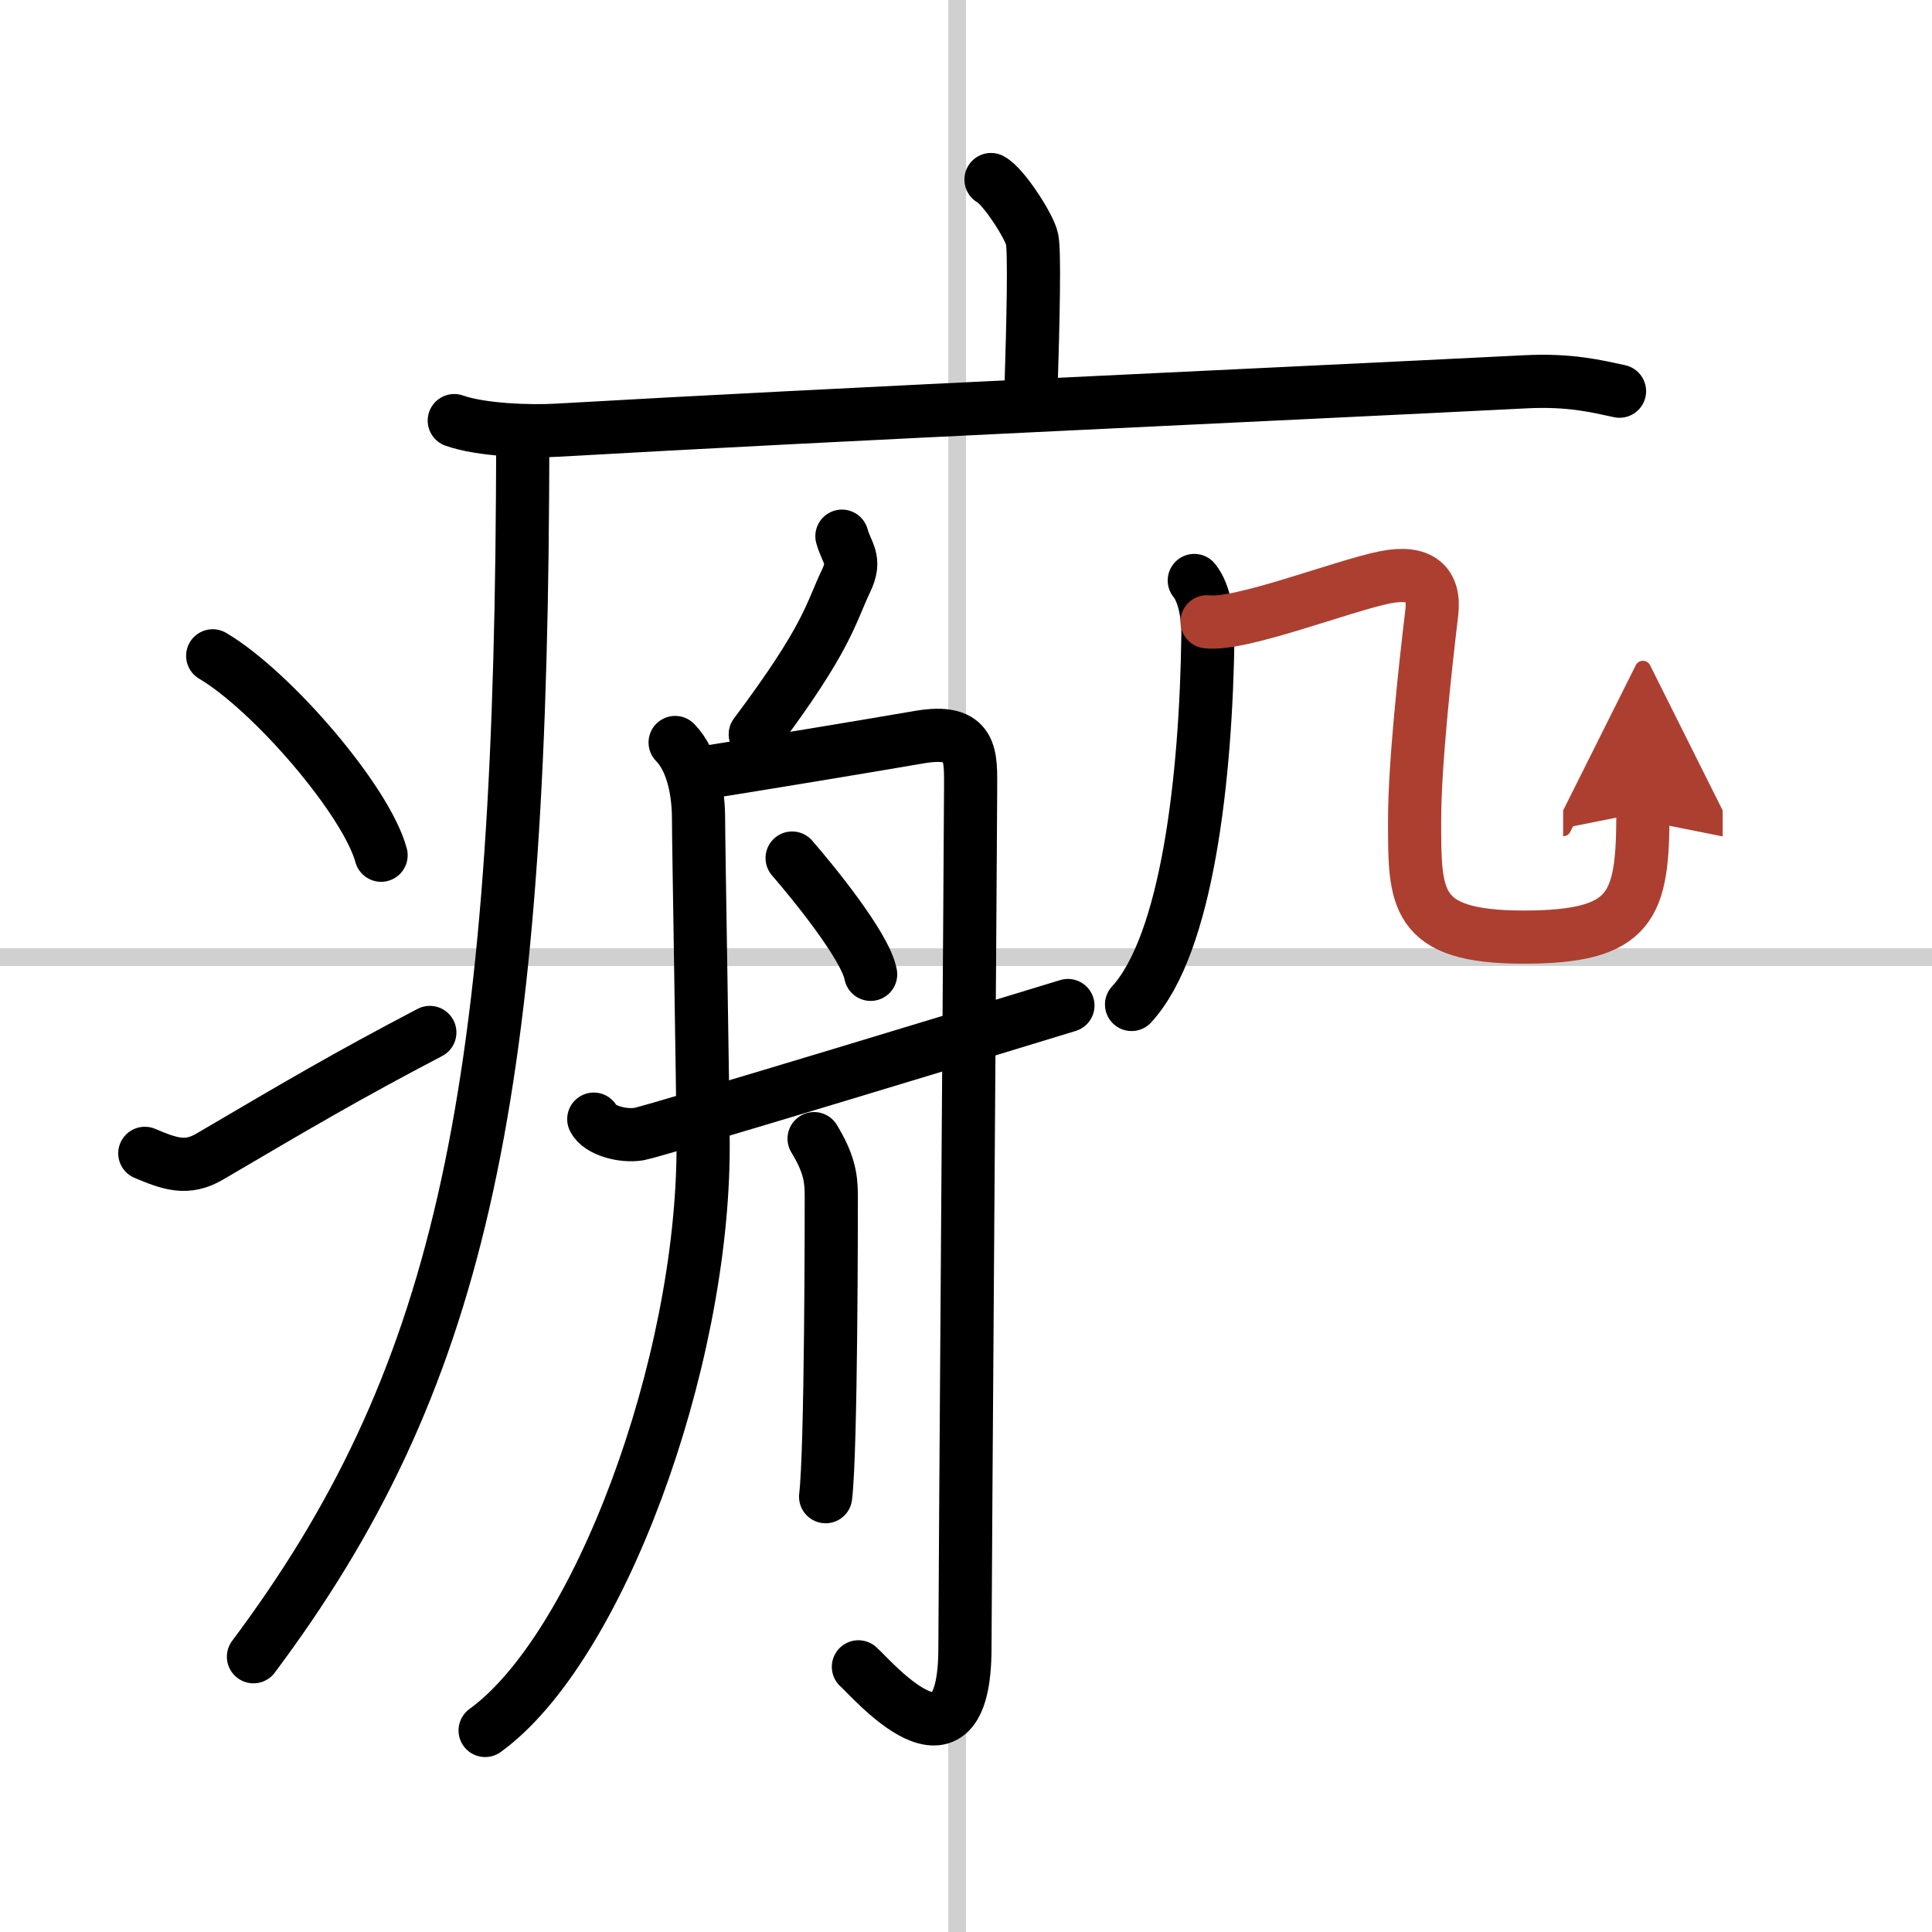 <svg width="400" height="400" viewBox="0 0 109 109" xmlns="http://www.w3.org/2000/svg"><defs><marker id="a" markerWidth="4" orient="auto" refX="1" refY="5" viewBox="0 0 10 10"><polyline points="0 0 10 5 0 10 1 5" fill="#ad3f31" stroke="#ad3f31"/></marker></defs><g fill="none" stroke="#000" stroke-linecap="round" stroke-linejoin="round" stroke-width="3"><rect width="100%" height="100%" fill="#fff" stroke="#fff"/><line x1="54" x2="54" y2="109" stroke="#d0d0d0" stroke-width="1"/><line x2="109" y1="54" y2="54" stroke="#d0d0d0" stroke-width="1"/><path d="m55.91 10.13c0.7 0.36 2.18 2.66 2.32 3.37s0.07 4.3-0.07 8.74"/><path d="m25.63 23.73c1.52 0.54 4.3 0.63 5.82 0.54 15.8-0.91 40.55-2.02 54.61-2.73 2.53-0.13 4.05 0.26 5.31 0.53"/><path d="m29.49 24.5c0 1.19 0 2.36-0.01 3.51-0.21 34.36-3.62 50.01-15.18 65.46"/><path d="m12 37c3.35 1.98 8.66 8.16 9.5 11.25"/><path d="m8.17 65.07c1.44 0.61 2.38 0.93 3.65 0.19 5.11-3 7.68-4.52 12.43-7.01"/><path d="m47.5 30.25c0.28 1 0.82 1.29 0.24 2.51-0.9 1.88-1 3.16-5.13 8.67"/><path d="m38.09 41.89c1.05 1.07 1.32 2.95 1.32 4.3s0.26 16.06 0.26 18.48c0 12.34-5.92 28.34-12.3 32.96"/><path d="m39.5 43.63c3.4-0.54 9.28-1.51 12.35-2.04s2.91 1.07 2.91 2.94-0.32 45.76-0.32 48.44c0 8.03-5.37 1.6-6.01 1.07"/><path d="m44.69 48.41c1.18 1.36 4.13 4.97 4.43 6.56"/><path d="m45.93 64.24c0.81 1.34 0.97 2.14 0.97 3.21s0 14.33-0.32 16.99"/><path d="m33.5 63.14c0.3 0.62 1.61 1 2.56 0.84 0.95-0.17 21.29-6.36 24.19-7.25"/><path d="m67.38 32.75c0.62 0.75 0.78 2.21 0.77 3-0.1 8.14-1.17 17.51-4.31 20.92"/><path d="m68.1 35.08c1.88 0.24 7.64-2.03 10.05-2.51 1.98-0.39 2.82 0.36 2.63 1.98-0.38 3.18-0.97 8.56-0.97 11.74 0 4.4-0.06 6.58 6.14 6.58 6.17 0 6.74-1.75 6.74-7.04" marker-end="url(#a)" stroke="#ad3f31"/></g></svg>
